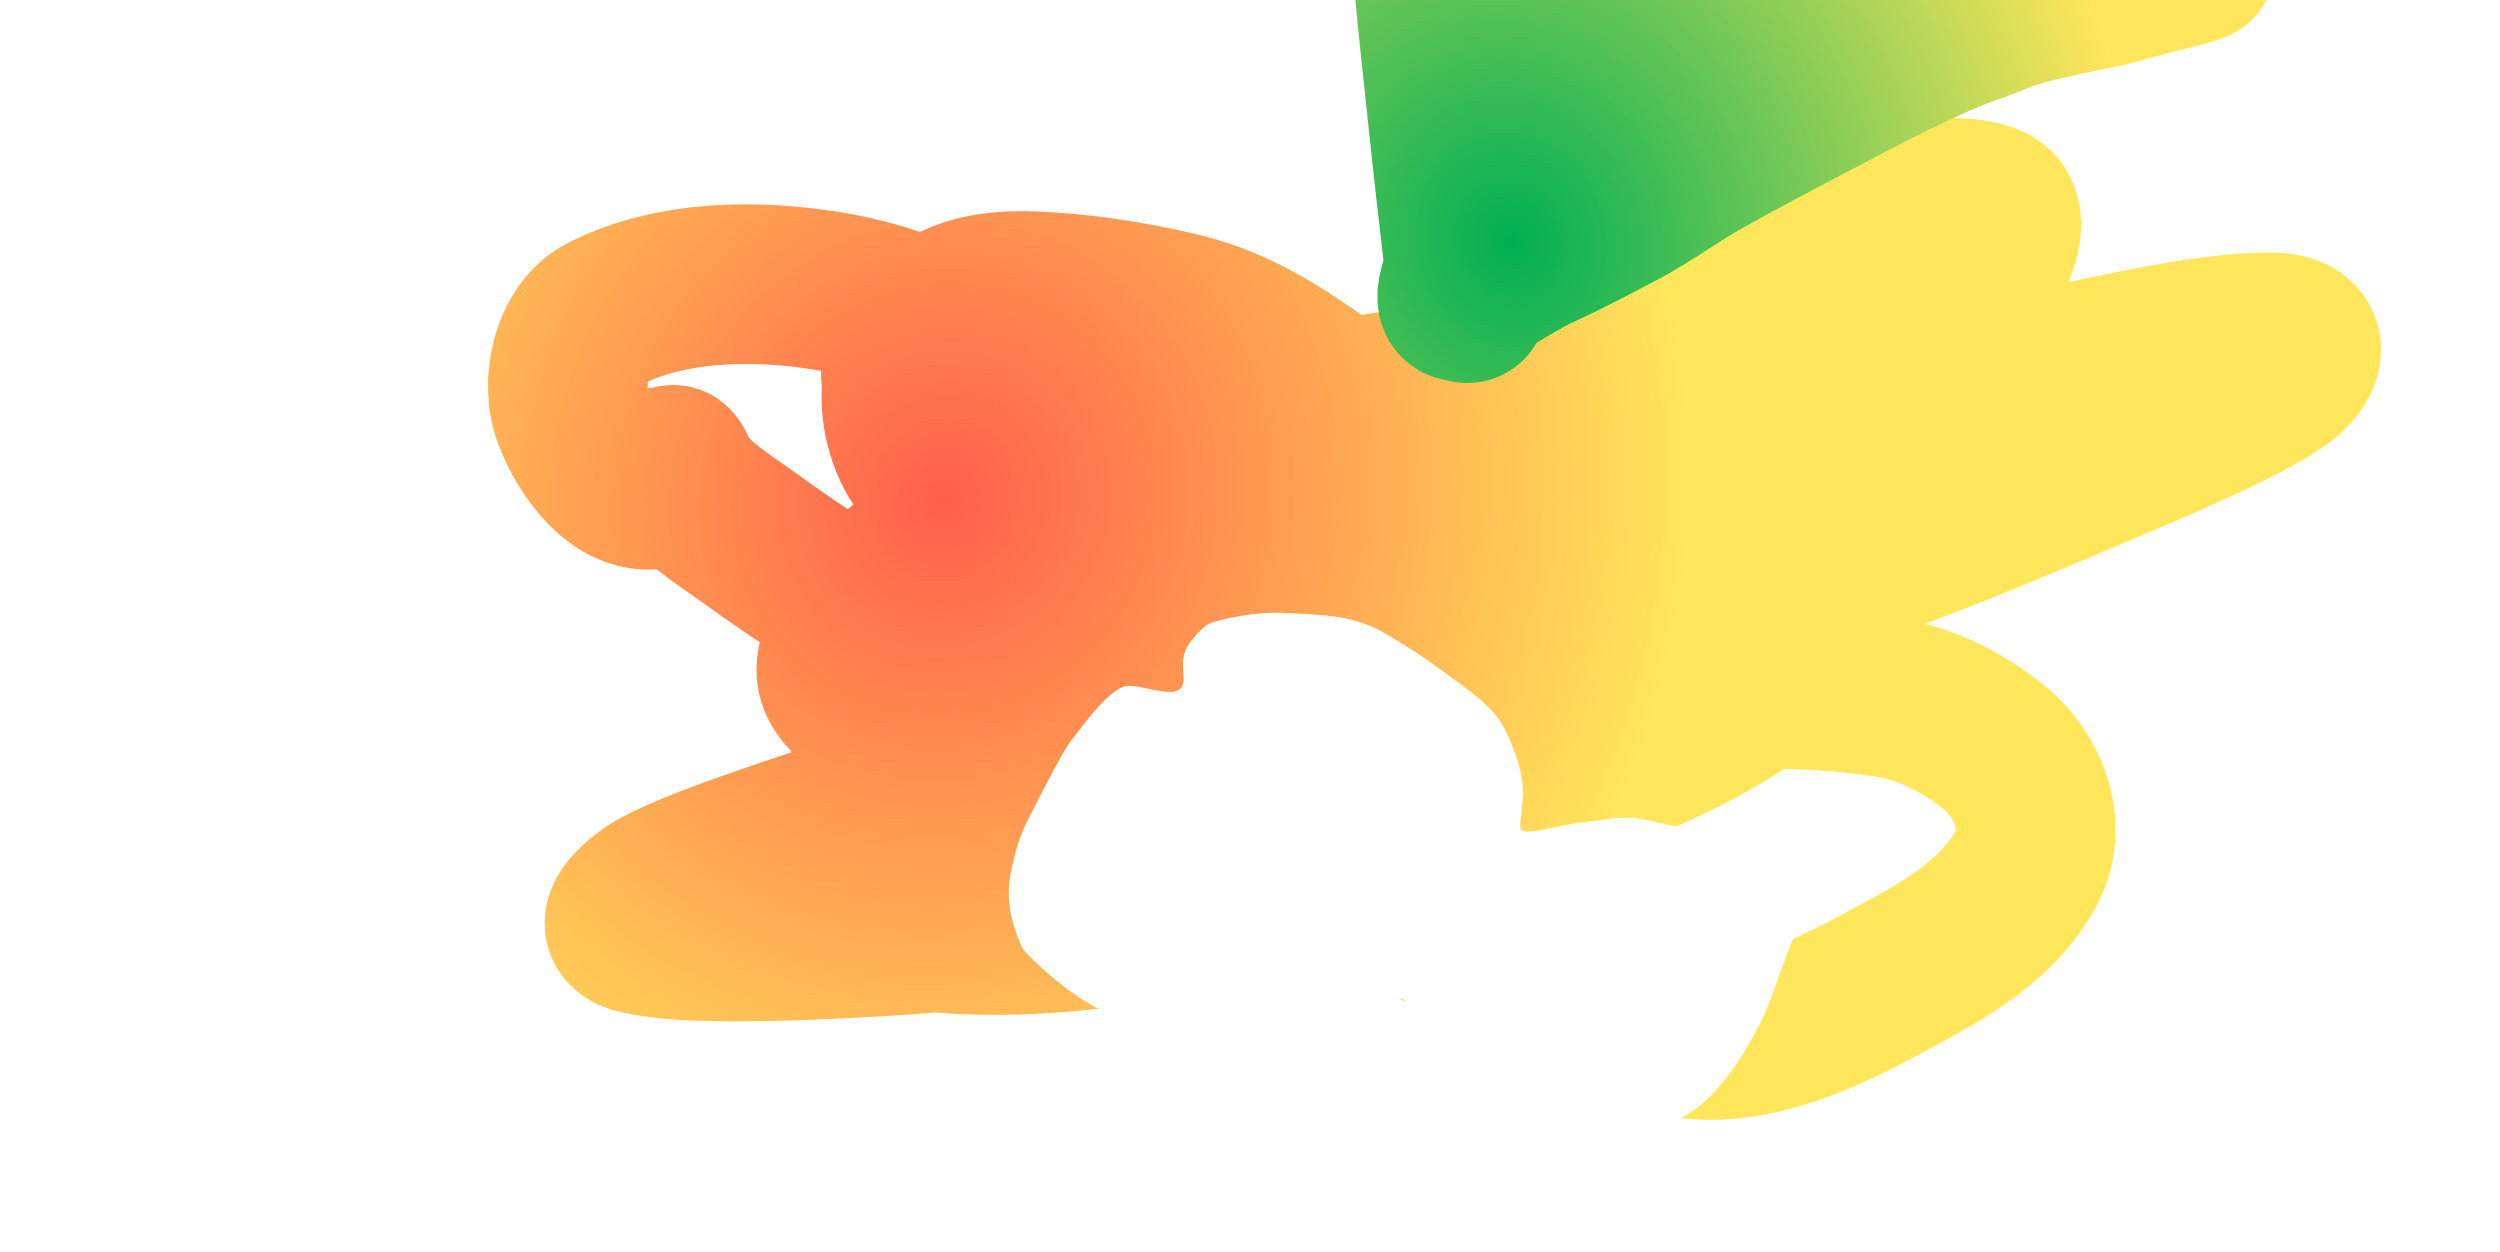 <svg width="1911" height="957" viewBox="0 0 1911 957" fill="none" xmlns="http://www.w3.org/2000/svg">
<g clip-path="url(#clip0_268_3059)">
<g filter="url(#filter0_fn_268_3059)">
<path d="M596.2 676.895C597.873 677.3 598.374 678.116 599.583 679.511C605.238 686.039 611.597 689.535 619.44 692.357C690.535 717.94 768.593 718.515 842.454 709.365C910.69 700.912 978.481 679.616 1044.19 658.697C1093.55 642.985 1141.83 624.075 1189.85 604.104C1247.17 580.264 1311.65 556.015 1360.6 514.305C1365.89 509.799 1375.04 503.238 1378.5 496.345C1383.95 485.48 1356.68 488.29 1345.33 487.782C1274.93 484.628 1205.74 493.986 1136.28 505.86C1007.23 527.921 878.377 553.009 752.441 591.259C720.681 600.905 615.34 635.565 582.235 647.16C561.728 654.342 522.028 668.033 499.75 680.939C494.287 684.103 464.574 705.36 483.602 712.814C492.051 716.124 516.63 718.413 522.881 718.761C552.514 720.412 589.194 719.639 618.022 718.524C697.813 715.437 776.782 709.129 855.438 693.784C928.005 679.627 1001.55 665.158 1072.67 643.711C1113.45 631.414 1146.02 617.9 1185.81 601.725C1215.18 589.788 1255.74 573.857 1284.77 557.837C1314 541.708 1349.25 514.464 1364.31 481.359C1374.53 458.889 1349.19 443.708 1333.76 437.233C1279.57 414.494 1216.81 410.553 1159.3 411.542C1090.93 412.717 1020.95 436.821 956.143 457.452C867.869 485.556 776.805 516.38 695.815 564.973C694.021 566.049 649.709 590.952 665.047 603.272C681.851 616.77 737.936 605.09 750.259 603.628C854.382 591.275 956.502 570.861 1057.94 542.494C1202.19 502.154 1346.91 460.402 1487.17 405.476C1522.9 391.48 1624.33 348.877 1661.08 332.447C1679.79 324.082 1722.97 304.92 1743.78 289.629C1762.27 276.049 1767.25 256.057 1739.64 254.185C1721.57 252.961 1685.11 257.8 1669.81 260.37C1622.7 268.283 1556.45 283.405 1512.26 293.911C1393.78 322.077 1274.63 350.779 1158.54 389.3C1132.17 398.048 1066.16 421.796 1039.17 432.118C1031.79 434.943 998.194 447.506 986.366 455.43C976.421 462.092 990.205 463.994 993.021 463.994C1049.01 463.994 1108.4 445.893 1162.46 433.189C1248.48 412.975 1332.35 386.757 1416.03 357.187C1462.66 340.707 1512.33 326.144 1555.9 300.809C1577.95 287.991 1560.37 288.625 1543.46 289.51C1485.68 292.536 1427.83 304.433 1372.06 320.791C1316.54 337.074 1261.02 357.948 1208.94 384.662C1177.81 400.631 1231.15 374.492 1232.51 373.6C1265.03 352.258 1297.16 328.172 1326.56 301.999C1351.17 280.087 1373.27 253.254 1382.42 219.217C1390.13 190.553 1354.2 198.341 1340.31 201.614C1288.41 213.84 1238.29 242.094 1193.89 272.978C1171.36 288.648 1141.84 311.915 1122.31 332.447C1117.24 337.779 1095.9 362.876 1094.38 375.503C1091.28 401.323 1171.2 395.584 1180.58 394.771C1211.97 392.051 1236.66 383.163 1266.55 371.221C1292.5 360.856 1367.11 326.833 1391.81 314.131C1441.02 288.813 1488.8 257.471 1518.15 205.658C1524.4 194.629 1539.47 164.566 1520.66 155.823C1507.95 149.914 1480.46 151.027 1469.49 151.184C1440.01 151.606 1425.29 152.149 1395.95 159.986C1360.74 169.392 1315.35 188.015 1282.48 201.139C1242.98 216.909 1203.31 232.325 1165.41 252.401C1100.57 286.748 1038.21 332.882 981.565 381.331C972.113 389.415 949.3 414.904 961.271 413.802C980.472 412.033 1002.53 397.461 1017.57 385.256C1037.4 369.164 1058.69 347.723 1072.78 325.43C1076.15 320.097 1083.46 300.442 1071.91 299.025C1050.56 296.408 1017.84 314.042 1000.11 321.981C943.972 347.121 890.398 378.532 838.199 412.136C805.339 433.291 772.62 461.386 737.166 477.315C730.416 480.348 746.116 458.132 746.549 457.333C750.581 449.902 778.688 398.794 751.35 400.48C729.452 401.832 706.492 419.981 689.814 433.783C669.53 450.571 651.17 474.376 641.589 500.389C635.445 517.069 642.017 525.787 653.372 536.547C679.487 561.29 712.722 560.856 745.786 557.718C790.667 553.457 838.952 541.689 872.24 506.098C898.035 478.52 897.032 445.383 882.278 411.304C866.617 375.13 843.107 363.99 809.286 354.094C783.297 346.49 759.25 341.283 732.366 343.033C724.839 343.523 703.064 351.468 699.088 339.465C692.812 320.519 688.338 299.842 688.505 279.638C688.55 274.101 689.282 270.909 694.833 270.599C718.028 269.302 747.225 280.318 769.025 284.634C824.008 295.518 879.783 308.785 935.74 311.99C946.698 312.617 975.349 312.633 986.802 311.99C991.479 311.727 1004.78 311.181 1010.37 307.232C1021.61 299.286 997.982 285.314 995.967 283.92C965.712 262.983 935.247 246.416 899.953 238.247C863.426 229.793 825.156 223.732 787.792 222.548C760.543 221.683 729.3 225.295 708.908 247.525C679.121 279.996 683.431 339.78 717.2 367.772C746.485 392.048 795.002 384.362 798.157 338.275C800.069 310.344 780.702 287.283 760.733 273.216C724.036 247.363 677.785 230.009 634.715 222.785C579.392 213.507 513.727 213.643 461.999 239.913C437.393 252.409 427.869 291.558 437.996 318.175C447.865 344.115 472.611 380.343 503.242 373.6C508.711 372.396 521.569 362.694 514.371 355.284C512.798 353.665 515.353 359.983 516.553 361.944C529.733 383.497 554.58 397.89 573.615 411.78C654.708 470.951 742.891 516.386 829.689 564.497C887.851 596.736 948.224 626.182 1004.48 662.384C1020.79 672.885 1034.02 681.378 1052.05 687.718C1083.39 698.738 1110.7 716.787 1139.55 733.748C1190.68 763.805 1243.3 792.359 1302.34 794.882C1346.32 796.763 1394.65 775.774 1433.48 754.681C1474.78 732.255 1522.57 709.798 1547.83 665.477C1566.93 631.955 1550.34 592.315 1523.93 571.039C1500.29 551.986 1472.03 537.623 1442.76 533.216C1392.71 525.683 1339.08 525.221 1288.7 528.34C1248.74 530.813 1204.93 538.416 1167.7 555.101C1153.66 561.395 1135.17 574.551 1128.97 590.783C1124.2 603.246 1135.9 626.871 1149.7 617.663C1166.09 606.722 1173.66 589.323 1175.12 569.374C1176.03 556.942 1171.94 561.63 1170.1 569.85C1167.91 579.666 1169.23 576.227 1160.72 570.563C1140.3 556.974 1119.66 560.059 1097 563.427" stroke="url(#paint0_radial_268_3059)" stroke-width="122" stroke-linecap="round"/>
</g>
<g filter="url(#filter1_fn_268_3059)">
<path d="M1269.14 862.088C1261.64 864.988 1244.31 868.362 1215.68 873.346C1215.57 874.209 1215.45 875.064 1215.3 875.914C1212.42 887.691 1210.24 895.046 1206.84 901.803C1199.77 906.689 1185.07 911.756 1172.94 912.834C1162.79 913.736 1142.15 907.267 1129.89 895.527C1123.35 889.266 1114.25 882.436 1108.17 870.568C1096.19 847.204 1089.01 837.677 1084.82 820.899C1075.94 785.325 1077.78 765.703 1072.39 763.703C1070.47 762.992 1067.46 763.947 1057.59 766.055C1035.66 770.741 1020.68 773.163 1016.95 774.098C1004.78 777.143 998.502 778.313 976.334 779.37C966.277 779.849 952.001 779.644 941.158 780.189C923.455 781.078 914.988 781.184 907.768 781.274L907.563 781.276C891.882 781.472 880.937 780.536 875.911 779.633C866.326 777.911 858.244 777.651 854.357 776.815C849.904 775.857 837.577 771.781 818.944 758.371C808.53 750.875 797.033 740.788 790.53 734.546C784.026 728.303 782.168 726.34 780.67 722.869C773.277 705.736 768.189 687.956 772.888 665.739C775.92 651.404 778.963 639.69 786.284 625.515C800.255 598.464 811.899 574.915 819.454 565.174C832.017 548.976 845.91 530.179 858.242 525.101C870.015 520.254 904.193 539.615 904.811 519.781C905.016 513.208 901.3 501.007 910.459 489.998C914.778 484.806 919.899 478.147 926.07 475.988C936.249 472.427 960.336 468.012 975.545 468.415C993.535 468.892 1010.37 469.654 1023.49 471.744C1031.76 473.061 1046.17 476.525 1058.99 484.366C1069.61 490.86 1079.75 496.41 1095.78 508.013C1105.99 515.404 1124.14 528.167 1132.91 536.031C1142.53 544.647 1147.91 551.263 1153.18 563.679C1157.35 573.484 1163.21 586.605 1164.05 602.939C1164.81 617.687 1159.73 633.054 1163.51 634.974C1165.18 635.818 1168.83 636.095 1178.08 634.431C1191.86 631.95 1203.5 628.683 1214.22 627.99C1228.92 627.039 1239.88 622.009 1262.14 627.597C1268.18 629.114 1272.38 629.805 1285.35 632.807C1295.91 635.252 1314.18 639.24 1328.31 644.201C1352.94 652.857 1363.96 657.97 1365.76 659.695C1371.16 664.889 1379.41 682.361 1376.38 698.331C1374.07 710.507 1363.96 733.234 1355.15 759.124C1353.16 764.961 1347.27 781.016 1333.64 803.411C1323.83 819.531 1313.04 833.203 1301.4 843.332C1294.34 849.482 1283.26 856.627 1269.14 862.088Z" fill="white"/>
</g>
<g filter="url(#filter2_fn_268_3059)">
<path d="M1121.61 231.752C1122.1 227.475 1121.48 219.849 1116.81 180.866C1112.37 143.766 1104.63 71.48 1100.52 32.002C1096.4 -7.476 1096.38 -11.961 1094.8 -26.982C1093.23 -42.002 1090.1 -67.42 1088.1 -81.803C1086.1 -96.186 1085.32 -98.763 1083.19 -115.393C1081.05 -132.022 1077.57 -162.627 1075.96 -181.112C1073.11 -213.722 1073.71 -222.507 1075.16 -224.709C1077.57 -228.35 1079.72 -214.844 1083.49 -200.859C1092.31 -168.111 1101.23 -143.866 1104.23 -132.447C1115.25 -90.404 1123.88 -75.78 1127.74 -61.117C1133.21 -40.378 1141.02 -15.169 1143.98 1.048C1147.21 18.754 1144.8 34.96 1142.91 71.119C1141.74 93.603 1138.85 109.853 1138.72 121.612C1138.35 156.558 1134.45 174.616 1132.01 183.149C1131.42 185.182 1131.44 186.859 1131.95 187.107C1136.59 189.368 1137.17 170.852 1145.18 141.326C1150.47 121.845 1155.34 104.789 1163.75 78.884C1168.92 62.944 1180.13 34.259 1186.22 18.79C1192.87 1.883 1202.09 -15.39 1214.23 -40.864C1222.89 -59.025 1229.76 -71.829 1236.78 -84.271C1242.26 -93.979 1253.94 -110.317 1266.31 -122.513C1269.7 -125.855 1272.86 -127.594 1274.72 -128.488C1276.87 -129.526 1270.08 -109.791 1258.4 -84.708C1253.41 -74.008 1248.89 -68.183 1240.51 -53.824C1232.14 -39.465 1219.68 -16.941 1211.47 -0.805C1198.87 23.973 1194.56 35.903 1189.36 46.816C1169.41 88.648 1165.33 99.389 1158.33 111.011C1156.7 113.726 1155.4 115.392 1148.36 132.485C1141.32 149.578 1128.53 182.027 1121.82 199.809C1114.38 219.524 1113.3 225.259 1114.03 228.714C1115.74 236.813 1134.79 215.02 1148.72 201.086C1160.45 189.35 1167.14 180.488 1175.74 171.611C1192 154.834 1203.12 139.714 1223.8 112.331C1242.16 88.009 1274.36 40.95 1295.51 12.072C1316.67 -16.805 1325.26 -26.477 1335 -35.849C1354.63 -54.742 1369.11 -64.066 1375.62 -66.849C1384.22 -70.526 1393.3 -74.957 1401.27 -76.837C1404.5 -77.597 1406.27 -77.223 1406.08 -75.916C1405.89 -74.608 1403.74 -72.191 1371.06 -46.147C1338.37 -20.103 1275.21 29.493 1236.23 62.296C1197.25 95.099 1184.37 109.606 1174.48 121.533C1146.91 154.797 1136.67 172.125 1130.74 184.842C1123.31 200.788 1115.64 217.821 1117.84 218.26C1131.21 220.918 1150.28 203.142 1176.36 191.164C1205.91 177.594 1224.32 167.047 1237.43 160.426C1247.28 155.451 1262.7 145.694 1273.32 138.903C1283.95 132.112 1289.07 128.199 1315.83 113.505C1342.58 98.812 1390.81 73.457 1416.7 60.014C1444.54 45.561 1454.39 41.044 1472.79 32.474C1496.82 21.283 1514.27 16.305 1521.91 12.899C1535.27 6.943 1550.18 3.196 1560.17 0.79C1566.46 -0.727 1584.63 -4.853 1610.81 -10.068C1636.64 -17.199 1659.5 -23.06 1668.78 -25.208C1672.86 -26.274 1675.65 -27.292 1678.53 -28.341" stroke="url(#paint1_radial_268_3059)" stroke-width="122" stroke-linecap="round"/>
</g>
</g>
<defs>
<filter id="filter0_fn_268_3059" x="333.001" y="50.002" width="1527" height="845.996" filterUnits="userSpaceOnUse" color-interpolation-filters="sRGB">
<feFlood flood-opacity="0" result="BackgroundImageFix"/>
<feBlend mode="normal" in="SourceGraphic" in2="BackgroundImageFix" result="shape"/>
<feGaussianBlur stdDeviation="20" result="effect1_foregroundBlur_268_3059"/>
<feTurbulence type="fractalNoise" baseFrequency="0.5 0.5" stitchTiles="stitch" numOctaves="3" result="noise" seed="79" />
<feColorMatrix in="noise" type="luminanceToAlpha" result="alphaNoise" />
<feComponentTransfer in="alphaNoise" result="coloredNoise1">
<feFuncA type="discrete" tableValues="1 1 1 1 1 1 1 1 1 1 1 1 1 1 1 1 1 1 1 1 1 1 1 1 1 1 1 1 1 1 1 1 1 1 1 1 1 1 1 1 1 1 1 1 1 1 1 1 1 1 1 0 0 0 0 0 0 0 0 0 0 0 0 0 0 0 0 0 0 0 0 0 0 0 0 0 0 0 0 0 0 0 0 0 0 0 0 0 0 0 0 0 0 0 0 0 0 0 0 0 "/>
</feComponentTransfer>
<feComposite operator="in" in2="effect1_foregroundBlur_268_3059" in="coloredNoise1" result="noise1Clipped" />
<feFlood flood-color="rgba(255, 255, 255, 0.1)" result="color1Flood" />
<feComposite operator="in" in2="noise1Clipped" in="color1Flood" result="color1" />
<feMerge result="effect2_noise_268_3059">
<feMergeNode in="effect1_foregroundBlur_268_3059" />
<feMergeNode in="color1" />
</feMerge>
</filter>
<filter id="filter1_fn_268_3059" x="731.074" y="428.389" width="685.955" height="524.528" filterUnits="userSpaceOnUse" color-interpolation-filters="sRGB">
<feFlood flood-opacity="0" result="BackgroundImageFix"/>
<feBlend mode="normal" in="SourceGraphic" in2="BackgroundImageFix" result="shape"/>
<feGaussianBlur stdDeviation="20" result="effect1_foregroundBlur_268_3059"/>
<feTurbulence type="fractalNoise" baseFrequency="0.5 0.5" stitchTiles="stitch" numOctaves="3" result="noise" seed="79" />
<feColorMatrix in="noise" type="luminanceToAlpha" result="alphaNoise" />
<feComponentTransfer in="alphaNoise" result="coloredNoise1">
<feFuncA type="discrete" tableValues="1 1 1 1 1 1 1 1 1 1 1 1 1 1 1 1 1 1 1 1 1 1 1 1 1 1 1 1 1 1 1 1 1 1 1 1 1 1 1 1 1 1 1 1 1 1 1 1 1 1 1 0 0 0 0 0 0 0 0 0 0 0 0 0 0 0 0 0 0 0 0 0 0 0 0 0 0 0 0 0 0 0 0 0 0 0 0 0 0 0 0 0 0 0 0 0 0 0 0 0 "/>
</feComponentTransfer>
<feComposite operator="in" in2="effect1_foregroundBlur_268_3059" in="coloredNoise1" result="noise1Clipped" />
<feFlood flood-color="rgba(255, 255, 255, 0.1)" result="color1Flood" />
<feComposite operator="in" in2="noise1Clipped" in="color1Flood" result="color1" />
<feMerge result="effect2_noise_268_3059">
<feMergeNode in="effect1_foregroundBlur_268_3059" />
<feMergeNode in="color1" />
</feMerge>
</filter>
<filter id="filter2_fn_268_3059" x="973.741" y="-327.165" width="805.009" height="660.71" filterUnits="userSpaceOnUse" color-interpolation-filters="sRGB">
<feFlood flood-opacity="0" result="BackgroundImageFix"/>
<feBlend mode="normal" in="SourceGraphic" in2="BackgroundImageFix" result="shape"/>
<feGaussianBlur stdDeviation="20" result="effect1_foregroundBlur_268_3059"/>
<feTurbulence type="fractalNoise" baseFrequency="0.5 0.5" stitchTiles="stitch" numOctaves="3" result="noise" seed="79" />
<feColorMatrix in="noise" type="luminanceToAlpha" result="alphaNoise" />
<feComponentTransfer in="alphaNoise" result="coloredNoise1">
<feFuncA type="discrete" tableValues="1 1 1 1 1 1 1 1 1 1 1 1 1 1 1 1 1 1 1 1 1 1 1 1 1 1 1 1 1 1 1 1 1 1 1 1 1 1 1 1 1 1 1 1 1 1 1 1 1 1 1 0 0 0 0 0 0 0 0 0 0 0 0 0 0 0 0 0 0 0 0 0 0 0 0 0 0 0 0 0 0 0 0 0 0 0 0 0 0 0 0 0 0 0 0 0 0 0 0 0 "/>
</feComponentTransfer>
<feComposite operator="in" in2="effect1_foregroundBlur_268_3059" in="coloredNoise1" result="noise1Clipped" />
<feFlood flood-color="rgba(255, 255, 255, 0.1)" result="color1Flood" />
<feComposite operator="in" in2="noise1Clipped" in="color1Flood" result="color1" />
<feMerge result="effect2_noise_268_3059">
<feMergeNode in="effect1_foregroundBlur_268_3059" />
<feMergeNode in="color1" />
</feMerge>
</filter>
<radialGradient id="paint0_radial_268_3059" cx="0" cy="0" r="1" gradientUnits="userSpaceOnUse" gradientTransform="translate(719.517 384.348) rotate(34.768) scale(675.451 704.177)">
<stop stop-color="#FF5F4B"/>
<stop offset="0.837" stop-color="#FFE65A"/>
</radialGradient>
<radialGradient id="paint1_radial_268_3059" cx="0" cy="0" r="1" gradientUnits="userSpaceOnUse" gradientTransform="translate(1156.4 184.476) rotate(-16.583) scale(568.809 642.852)">
<stop stop-color="#00AF54"/>
<stop offset="0.837" stop-color="#FFE65A"/>
</radialGradient>
<clipPath id="clip0_268_3059">
<rect width="1911" height="957" fill="white"/>
</clipPath>
</defs>
</svg>
